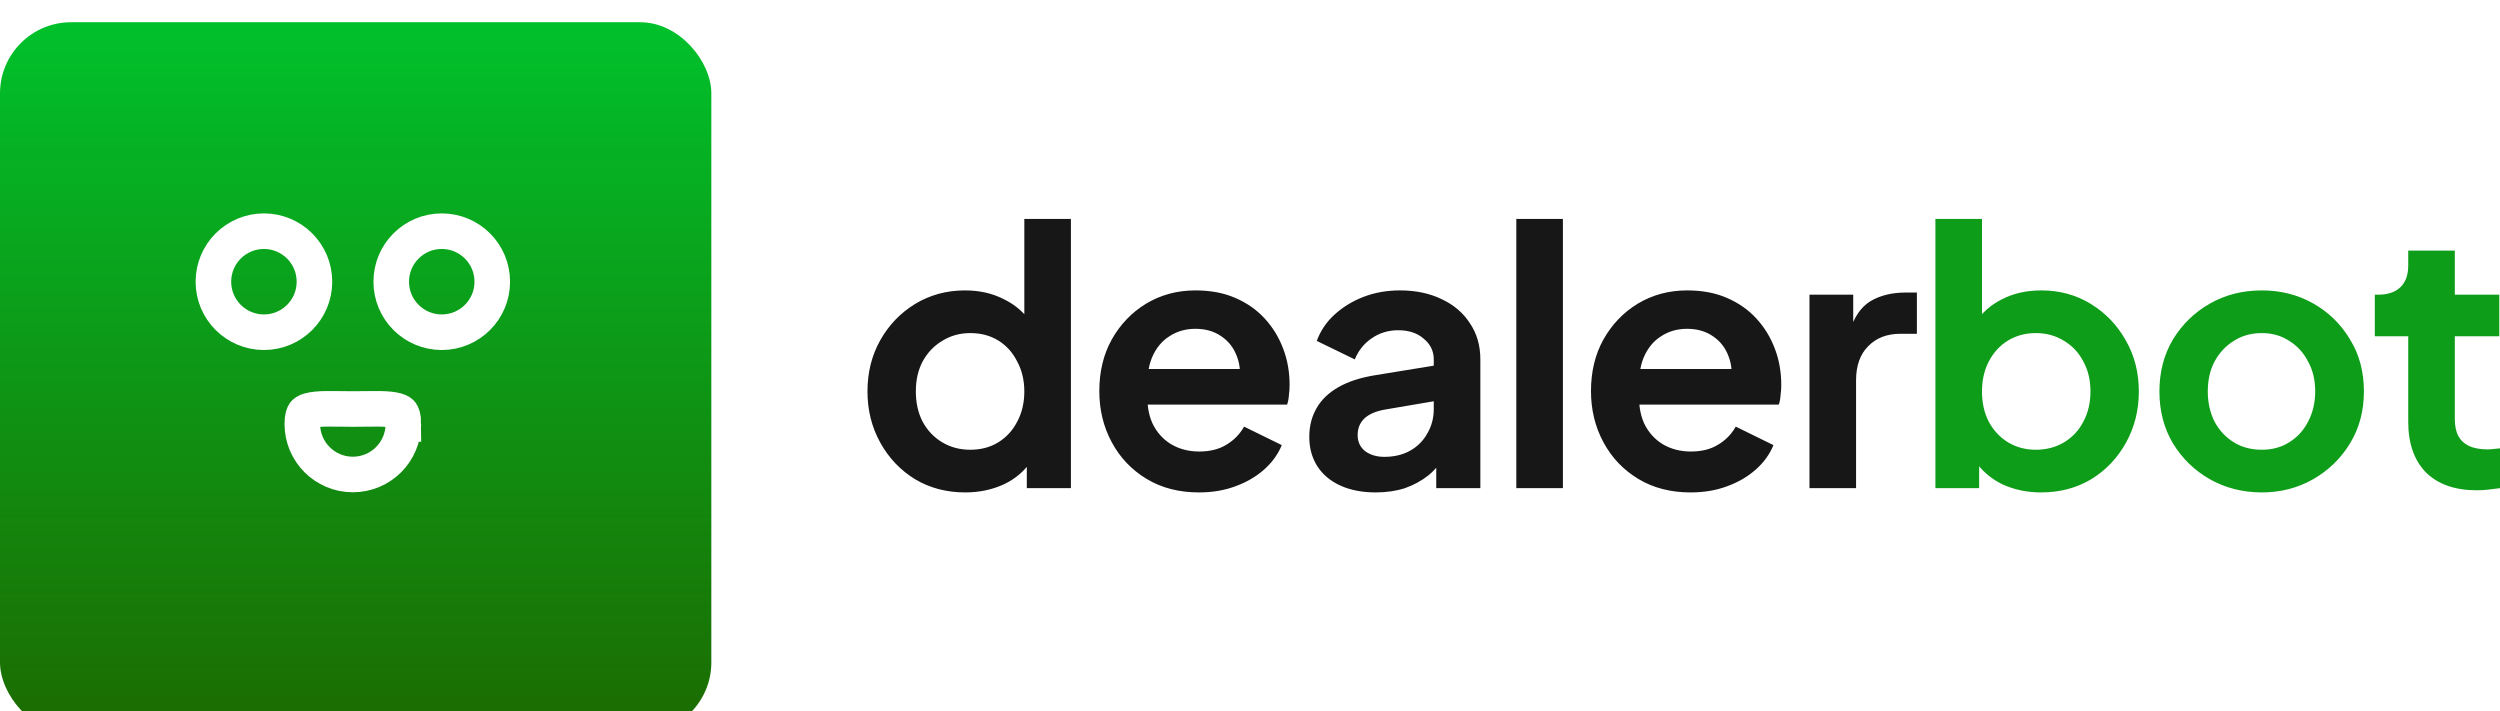 <?xml version="1.0" encoding="UTF-8" standalone="no"?>
<svg
   xmlns:dc="http://purl.org/dc/elements/1.1/"
   xmlns:cc="http://creativecommons.org/ns#"
   xmlns:rdf="http://www.w3.org/1999/02/22-rdf-syntax-ns#"
   xmlns:svg="http://www.w3.org/2000/svg"
   xmlns="http://www.w3.org/2000/svg"
   xmlns:sodipodi="http://sodipodi.sourceforge.net/DTD/sodipodi-0.dtd"
   xmlns:inkscape="http://www.inkscape.org/namespaces/inkscape"
   width="140.581"
   height="40"
   viewBox="0 0 140.581 40"
   version="1.1"
   id="svg949"
   sodipodi:docname="dealerbotLogotype=Yes (1).svg"
   style="fill:none"
   inkscape:version="0.92.5 (2060ec1f9f, 2020-04-08)">
  <sodipodi:namedview
     pagecolor="#ffffff"
     bordercolor="#666666"
     borderopacity="1"
     objecttolerance="10"
     gridtolerance="10"
     guidetolerance="10"
     inkscape:pageopacity="0"
     inkscape:pageshadow="2"
     inkscape:window-width="2512"
     inkscape:window-height="1016"
     id="namedview951"
     showgrid="false"
     fit-margin-top="0"
     fit-margin-left="0"
     fit-margin-right="0"
     fit-margin-bottom="0"
     inkscape:zoom="4.0841512"
     inkscape:cx="100.36113"
     inkscape:cy="10.70618"
     inkscape:window-x="48"
     inkscape:window-y="27"
     inkscape:window-maximized="1"
     inkscape:current-layer="svg949" />
  <g
     style="filter:url(#filter0_d_293_90360)"
     id="g910"
     clip-path="url(#clip0_293_90360)"
     transform="translate(-3,-2)">
    <rect
       style="fill:url(#paint0_linear_293_90360)"
       id="rect908"
       rx="4"
       height="40"
       width="40"
       y="2"
       x="3" />
  </g>
  <circle
     cx="14.841"
     cy="15.841"
     r="2.841"
     id="circle914"
     style="stroke:#ffffff;stroke-width:2" />
  <path
     d="m 22.682,23.841 c 0,1.569 -1.272,2.841 -2.841,2.841 -1.569,0 -2.841,-1.272 -2.841,-2.841 0,-0.404 0.083,-0.555 0.116,-0.601 0.025,-0.034 0.08,-0.096 0.28,-0.152 0.218,-0.061 0.526,-0.092 0.966,-0.099 0.259,-0.004 0.503,-10e-5 0.77,0.004 0.215,0.003 0.445,0.007 0.71,0.007 0.265,0 0.495,-0.004 0.71,-0.007 0.267,-0.004 0.511,-0.008 0.77,-0.004 0.44,0.007 0.747,0.037 0.966,0.099 0.199,0.056 0.255,0.117 0.28,0.152 0.033,0.046 0.116,0.197 0.116,0.601 z"
     id="path916"
     inkscape:connector-curvature="0"
     style="stroke:#ffffff;stroke-width:2" />
  <circle
     cx="24.841"
     cy="15.841"
     r="2.841"
     id="circle918"
     style="stroke:#ffffff;stroke-width:2" />
  <g
     id="g959"
     transform="translate(-3,-3.05)">
    <path
       id="path920"
       d="m 57.28,30.74 c -1.053,0 -1.993,-0.247 -2.82,-0.74 -0.827,-0.507 -1.48,-1.193 -1.96,-2.06 -0.48,-0.867 -0.72,-1.827 -0.72,-2.88 0,-1.067 0.24,-2.027 0.72,-2.88 0.48,-0.853 1.133,-1.533 1.96,-2.04 0.84,-0.507 1.773,-0.76 2.8,-0.76 0.827,0 1.56,0.167 2.2,0.5 0.653,0.32 1.167,0.773 1.54,1.36 l -0.4,0.54 v -6.42 h 2.62 V 30.5 h -2.48 v -2.1 l 0.28,0.52 c -0.373,0.587 -0.893,1.04 -1.56,1.36 -0.667,0.307 -1.393,0.46 -2.18,0.46 z m 0.28,-2.4 c 0.6,0 1.127,-0.14 1.58,-0.42 0.453,-0.28 0.807,-0.667 1.06,-1.16 0.267,-0.493 0.4,-1.06 0.4,-1.7 0,-0.627 -0.133,-1.187 -0.4,-1.68 -0.253,-0.507 -0.607,-0.9 -1.06,-1.18 -0.453,-0.28 -0.98,-0.42 -1.58,-0.42 -0.587,0 -1.113,0.147 -1.58,0.44 -0.467,0.28 -0.833,0.667 -1.1,1.16 -0.253,0.48 -0.38,1.04 -0.38,1.68 0,0.64 0.127,1.207 0.38,1.7 0.267,0.493 0.633,0.88 1.1,1.16 0.467,0.28 0.993,0.42 1.58,0.42 z m 12.857,2.4 c -1.12,0 -2.1,-0.253 -2.94,-0.76 -0.84,-0.507 -1.493,-1.193 -1.96,-2.06 -0.467,-0.867 -0.7,-1.827 -0.7,-2.88 0,-1.093 0.233,-2.06 0.7,-2.9 0.48,-0.853 1.127,-1.527 1.94,-2.02 0.827,-0.493 1.747,-0.74 2.76,-0.74 0.853,0 1.6,0.14 2.24,0.42 0.653,0.28 1.207,0.667 1.66,1.16 0.453,0.493 0.8,1.06 1.04,1.7 0.24,0.627 0.36,1.307 0.36,2.04 0,0.187 -0.013,0.38 -0.04,0.58 -0.013,0.2 -0.047,0.373 -0.1,0.52 h -8.4 v -2 h 6.92 l -1.24,0.94 c 0.12,-0.613 0.087,-1.16 -0.1,-1.64 -0.173,-0.48 -0.467,-0.86 -0.88,-1.14 -0.4,-0.28 -0.887,-0.42 -1.46,-0.42 -0.547,0 -1.033,0.14 -1.46,0.42 -0.427,0.267 -0.753,0.667 -0.98,1.2 -0.213,0.52 -0.293,1.153 -0.24,1.9 -0.053,0.667 0.033,1.26 0.26,1.78 0.24,0.507 0.587,0.9 1.04,1.18 0.467,0.28 1,0.42 1.6,0.42 0.6,0 1.107,-0.127 1.52,-0.38 0.427,-0.253 0.76,-0.593 1,-1.02 l 2.12,1.04 c -0.213,0.52 -0.547,0.98 -1,1.38 -0.453,0.4 -0.993,0.713 -1.62,0.94 -0.613,0.227 -1.293,0.34 -2.04,0.34 z m 9.947,0 c -0.76,0 -1.42,-0.127 -1.98,-0.38 -0.56,-0.253 -0.993,-0.613 -1.3,-1.08 -0.307,-0.48 -0.46,-1.033 -0.46,-1.66 0,-0.6 0.133,-1.133 0.4,-1.6 0.267,-0.48 0.68,-0.88 1.24,-1.2 0.56,-0.32 1.267,-0.547 2.12,-0.68 l 3.56,-0.58 v 2 l -3.06,0.52 c -0.52,0.093 -0.907,0.26 -1.16,0.5 -0.253,0.24 -0.38,0.553 -0.38,0.94 0,0.373 0.14,0.673 0.42,0.9 0.293,0.213 0.653,0.32 1.08,0.32 0.547,0 1.027,-0.113 1.44,-0.34 0.427,-0.24 0.753,-0.567 0.98,-0.98 0.24,-0.413 0.36,-0.867 0.36,-1.36 v -2.8 c 0,-0.467 -0.187,-0.853 -0.56,-1.16 -0.36,-0.32 -0.84,-0.48 -1.44,-0.48 -0.56,0 -1.06,0.153 -1.5,0.46 -0.427,0.293 -0.74,0.687 -0.94,1.18 l -2.14,-1.04 c 0.213,-0.573 0.547,-1.067 1,-1.48 0.467,-0.427 1.013,-0.76 1.64,-1 0.627,-0.24 1.307,-0.36 2.04,-0.36 0.893,0 1.68,0.167 2.36,0.5 0.68,0.32 1.207,0.773 1.58,1.36 0.387,0.573 0.58,1.247 0.58,2.02 v 7.24 h -2.48 v -1.86 l 0.56,-0.04 c -0.28,0.467 -0.613,0.86 -1,1.18 -0.387,0.307 -0.827,0.547 -1.32,0.72 -0.493,0.16 -1.04,0.24 -1.64,0.24 z M 88.266,30.5 V 15.36 h 2.62 V 30.5 Z m 9.799,0.24 c -1.12,0 -2.1,-0.253 -2.94,-0.76 -0.84,-0.507 -1.493,-1.193 -1.96,-2.06 -0.467,-0.867 -0.7,-1.827 -0.7,-2.88 0,-1.093 0.233,-2.06 0.7,-2.9 0.48,-0.853 1.127,-1.527 1.94,-2.02 0.827,-0.493 1.747,-0.74 2.76,-0.74 0.853,0 1.6,0.14 2.24,0.42 0.653,0.28 1.207,0.667 1.66,1.16 0.453,0.493 0.8,1.06 1.04,1.7 0.24,0.627 0.36,1.307 0.36,2.04 0,0.187 -0.013,0.38 -0.04,0.58 -0.013,0.2 -0.047,0.373 -0.1,0.52 h -8.4 v -2 h 6.92 l -1.24,0.94 c 0.12,-0.613 0.087,-1.16 -0.1,-1.64 -0.173,-0.48 -0.467,-0.86 -0.88,-1.14 -0.4,-0.28 -0.887,-0.42 -1.46,-0.42 -0.547,0 -1.033,0.14 -1.46,0.42 -0.427,0.267 -0.753,0.667 -0.98,1.2 -0.213,0.52 -0.293,1.153 -0.24,1.9 -0.053,0.667 0.033,1.26 0.26,1.78 0.24,0.507 0.587,0.9 1.04,1.18 0.467,0.28 1,0.42 1.6,0.42 0.6,0 1.107,-0.127 1.52,-0.38 0.427,-0.253 0.76,-0.593 1,-1.02 l 2.12,1.04 c -0.213,0.52 -0.547,0.98 -1,1.38 -0.453,0.4 -0.993,0.713 -1.62,0.94 -0.613,0.227 -1.293,0.34 -2.04,0.34 z M 104.751,30.5 V 19.62 h 2.46 v 2.42 l -0.2,-0.36 c 0.254,-0.813 0.647,-1.38 1.18,-1.7 0.547,-0.32 1.2,-0.48 1.96,-0.48 h 0.64 v 2.32 h -0.94 c -0.746,0 -1.346,0.233 -1.8,0.7 -0.453,0.453 -0.68,1.093 -0.68,1.92 v 6.06 z"
       inkscape:connector-curvature="0"
       style="fill:#171717" />
    <path
       id="path922"
       d="m 117.772,30.74 c -0.787,0 -1.514,-0.153 -2.18,-0.46 -0.654,-0.32 -1.174,-0.773 -1.56,-1.36 l 0.26,-0.52 v 2.1 h -2.46 V 15.36 h 2.62 v 6.42 l -0.4,-0.54 c 0.373,-0.587 0.88,-1.04 1.52,-1.36 0.64,-0.333 1.38,-0.5 2.22,-0.5 1.026,0 1.953,0.253 2.78,0.76 0.826,0.507 1.48,1.187 1.96,2.04 0.493,0.853 0.74,1.813 0.74,2.88 0,1.053 -0.24,2.013 -0.72,2.88 -0.48,0.867 -1.134,1.553 -1.96,2.06 -0.827,0.493 -1.767,0.74 -2.82,0.74 z m -0.3,-2.4 c 0.6,0 1.133,-0.14 1.6,-0.42 0.466,-0.28 0.826,-0.667 1.08,-1.16 0.266,-0.493 0.4,-1.06 0.4,-1.7 0,-0.64 -0.134,-1.2 -0.4,-1.68 -0.254,-0.493 -0.614,-0.88 -1.08,-1.16 -0.467,-0.293 -1,-0.44 -1.6,-0.44 -0.574,0 -1.094,0.14 -1.56,0.42 -0.454,0.28 -0.814,0.673 -1.08,1.18 -0.254,0.493 -0.38,1.053 -0.38,1.68 0,0.64 0.126,1.207 0.38,1.7 0.266,0.493 0.626,0.88 1.08,1.16 0.466,0.28 0.986,0.42 1.56,0.42 z m 12.717,2.4 c -1.066,0 -2.04,-0.247 -2.92,-0.74 -0.866,-0.493 -1.56,-1.167 -2.08,-2.02 -0.506,-0.853 -0.76,-1.827 -0.76,-2.92 0,-1.093 0.254,-2.067 0.76,-2.92 0.52,-0.853 1.214,-1.527 2.08,-2.02 0.867,-0.493 1.84,-0.74 2.92,-0.74 1.067,0 2.034,0.247 2.9,0.74 0.867,0.493 1.554,1.167 2.06,2.02 0.52,0.84 0.78,1.813 0.78,2.92 0,1.093 -0.26,2.067 -0.78,2.92 -0.52,0.853 -1.213,1.527 -2.08,2.02 -0.866,0.493 -1.826,0.74 -2.88,0.74 z m 0,-2.4 c 0.587,0 1.1,-0.14 1.54,-0.42 0.454,-0.28 0.807,-0.667 1.06,-1.16 0.267,-0.507 0.4,-1.073 0.4,-1.7 0,-0.64 -0.133,-1.2 -0.4,-1.68 -0.253,-0.493 -0.606,-0.88 -1.06,-1.16 -0.44,-0.293 -0.953,-0.44 -1.54,-0.44 -0.6,0 -1.126,0.147 -1.58,0.44 -0.453,0.28 -0.813,0.667 -1.08,1.16 -0.253,0.48 -0.38,1.04 -0.38,1.68 0,0.627 0.127,1.193 0.38,1.7 0.267,0.493 0.627,0.88 1.08,1.16 0.454,0.28 0.98,0.42 1.58,0.42 z m 12.092,2.28 c -1.227,0 -2.18,-0.333 -2.86,-1 -0.667,-0.68 -1,-1.633 -1,-2.86 v -4.8 h -1.88 v -2.34 h 0.2 c 0.533,0 0.946,-0.14 1.24,-0.42 0.293,-0.28 0.44,-0.687 0.44,-1.22 v -0.84 h 2.62 v 2.48 h 2.5 v 2.34 h -2.5 v 4.66 c 0,0.36 0.06,0.667 0.18,0.92 0.133,0.253 0.333,0.447 0.6,0.58 0.28,0.133 0.633,0.2 1.06,0.2 0.093,0 0.2,-0.007 0.32,-0.02 0.133,-0.013 0.26,-0.027 0.38,-0.04 v 2.24 c -0.187,0.027 -0.4,0.053 -0.64,0.08 -0.24,0.027 -0.46,0.04 -0.66,0.04 z"
       inkscape:connector-curvature="0"
       style="fill:#0d9d19" />
  </g>
  <defs
     id="defs947">
    <filter
       id="filter0_d_293_90360"
       x="0.5"
       y="0.75"
       width="45"
       height="45"
       filterUnits="userSpaceOnUse"
       style="color-interpolation-filters:sRGB">
      <feFlood
         flood-opacity="0"
         result="BackgroundImageFix"
         id="feFlood924" />
      <feColorMatrix
         in="SourceAlpha"
         type="matrix"
         values="0 0 0 0 0 0 0 0 0 0 0 0 0 0 0 0 0 0 127 0"
         result="hardAlpha"
         id="feColorMatrix926" />
      <feOffset
         dy="1.25"
         id="feOffset928" />
      <feGaussianBlur
         stdDeviation="1.25"
         id="feGaussianBlur930" />
      <feColorMatrix
         type="matrix"
         values="0 0 0 0 0.063 0 0 0 0 0.094 0 0 0 0 0.157 0 0 0 0.05 0"
         id="feColorMatrix932" />
      <feBlend
         mode="normal"
         in2="BackgroundImageFix"
         result="effect1_dropShadow_293_90360"
         id="feBlend934" />
      <feBlend
         mode="normal"
         in="SourceGraphic"
         in2="effect1_dropShadow_293_90360"
         result="shape"
         id="feBlend936" />
    </filter>
    <linearGradient
       id="paint0_linear_293_90360"
       x1="23"
       y1="2"
       x2="23"
       y2="42"
       gradientUnits="userSpaceOnUse">
      <stop
         stop-color="#00C12B"
         id="stop939" />
      <stop
         offset="1"
         stop-color="#1C6B00"
         id="stop941" />
    </linearGradient>
    <clipPath
       id="clip0_293_90360">
      <rect
         x="3"
         y="2"
         width="40"
         height="40"
         rx="4"
         id="rect944"
         style="fill:#ffffff" />
    </clipPath>
  </defs>
</svg>
